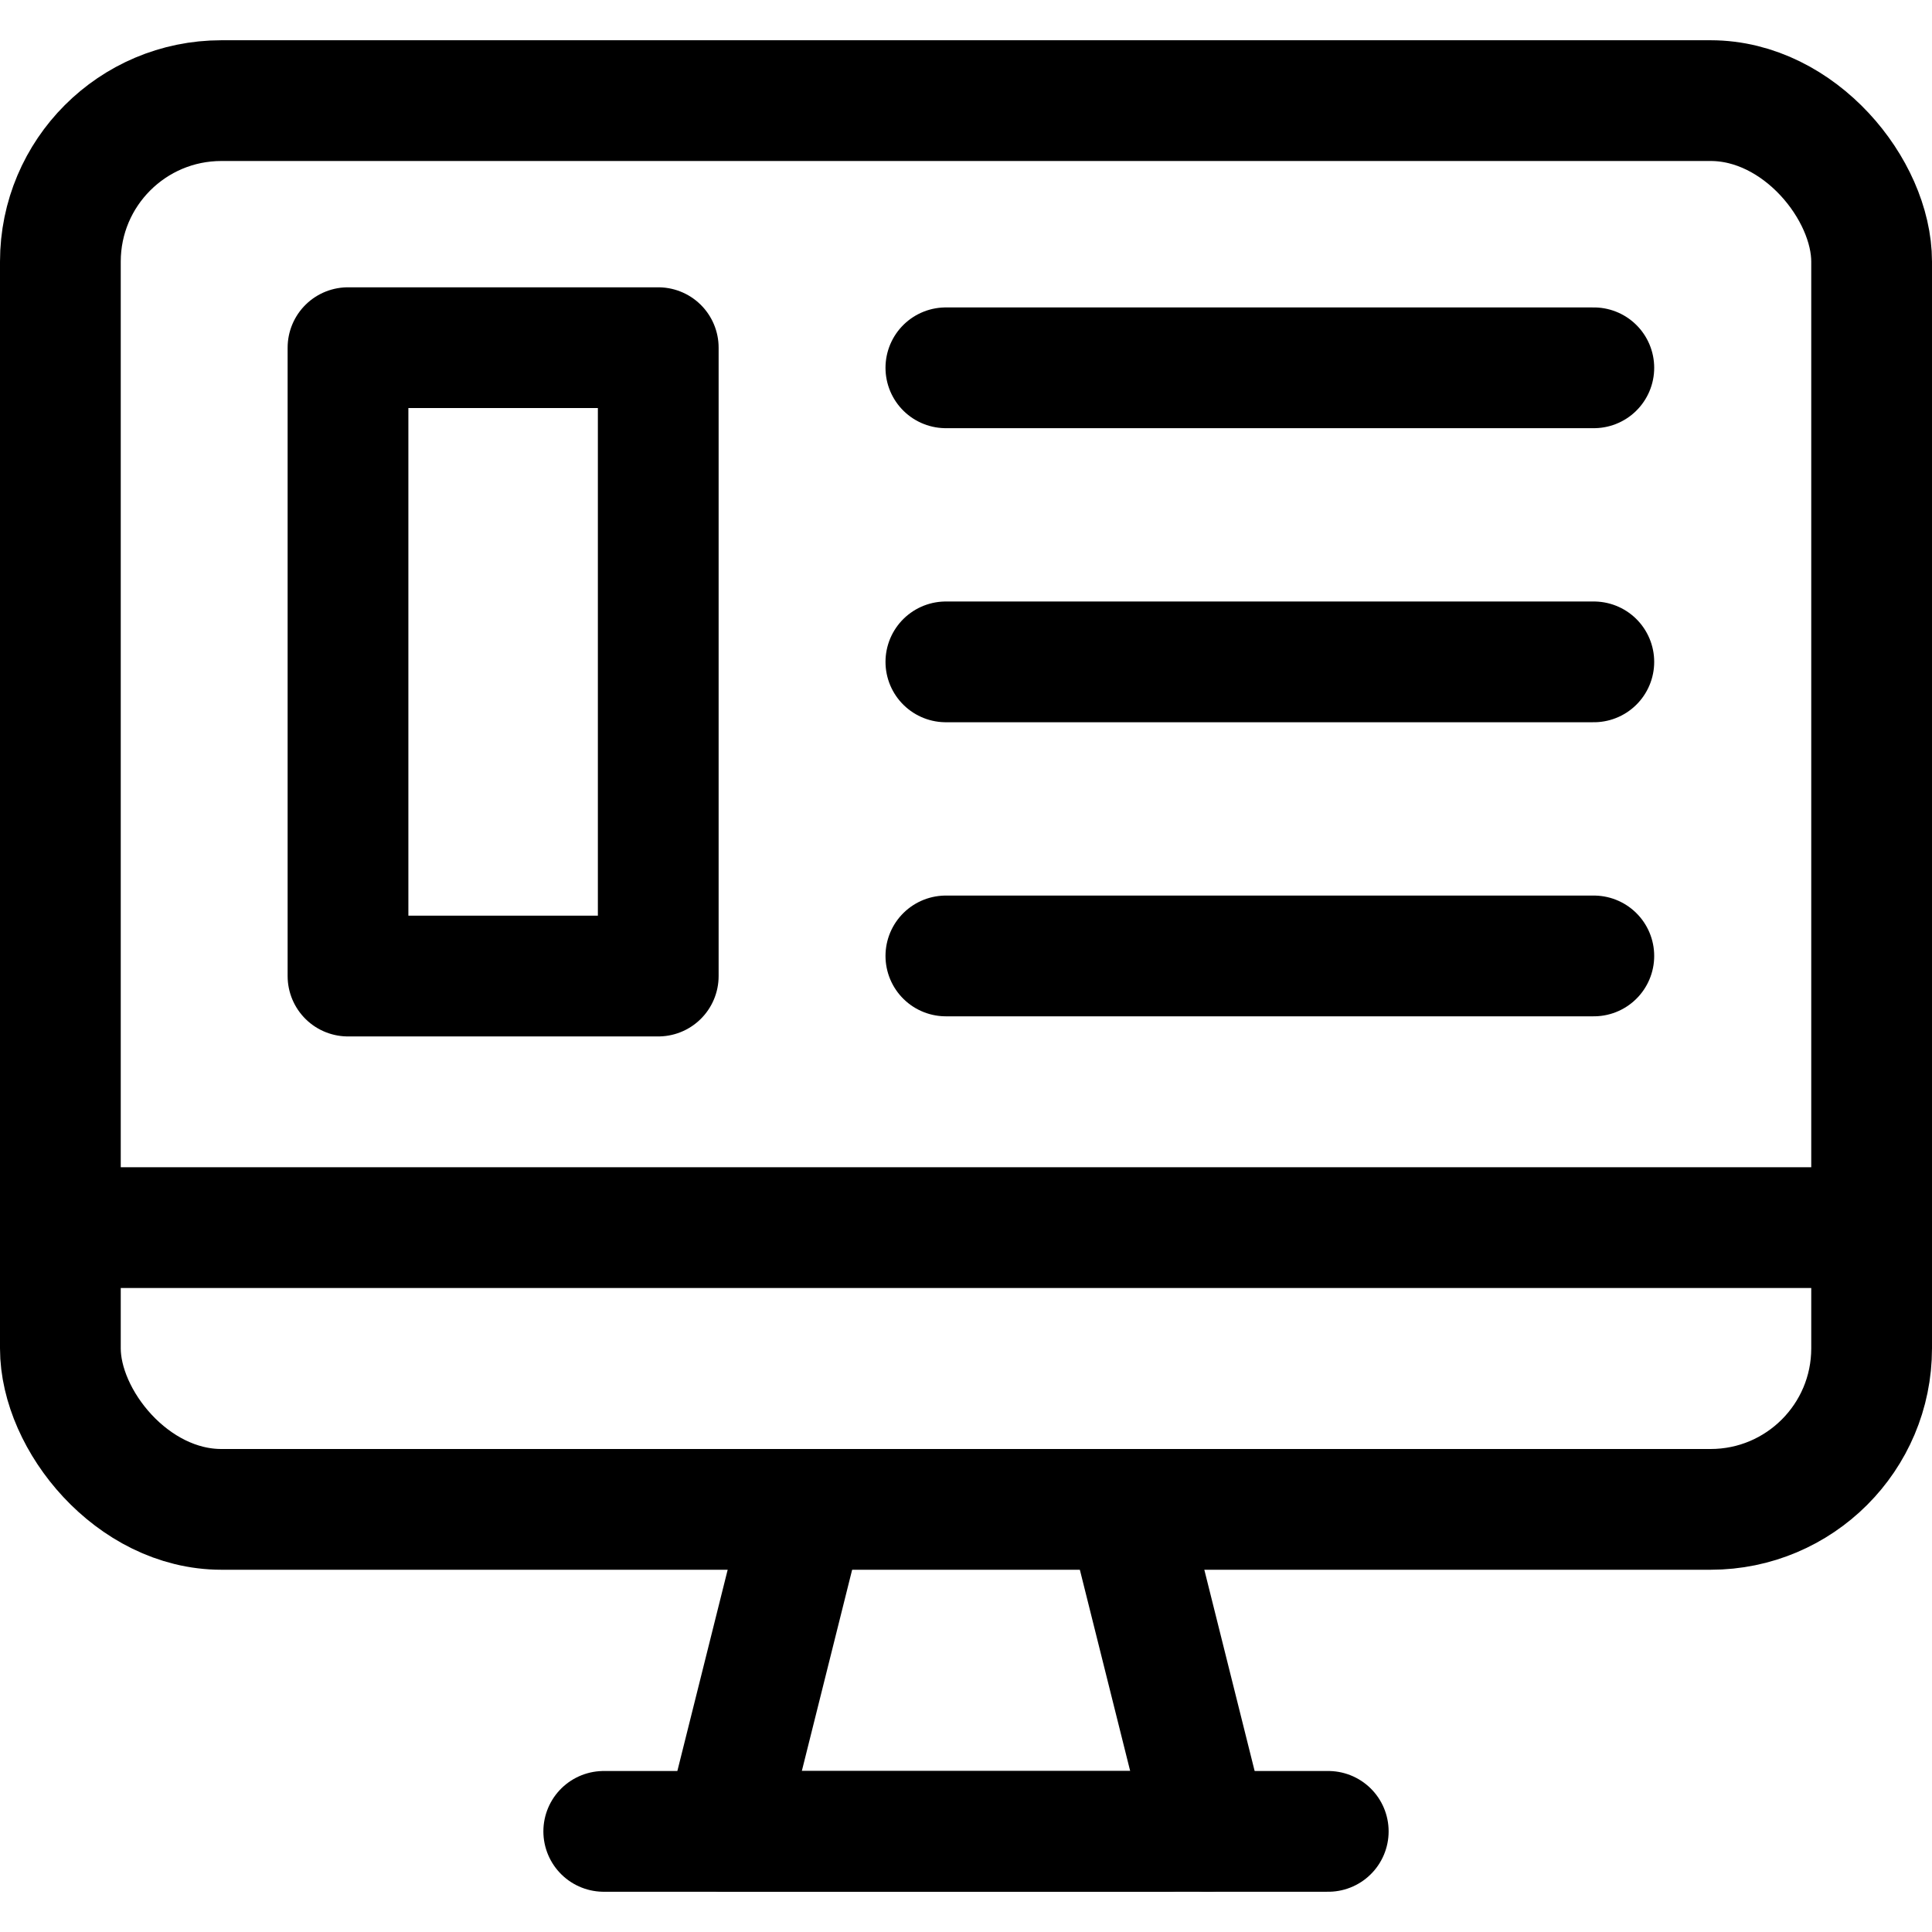 <?xml version="1.0" encoding="UTF-8"?>
<svg xmlns="http://www.w3.org/2000/svg" viewBox="0 0 24 24" stroke-width="1.5px" height="70" width="70">
  <defs></defs>
  <rect x="0.75" y="1.25" width="22.5" height="17.5" rx="2" fill="none" stroke="#000000" stroke-linecap="round" stroke-linejoin="round"></rect>
  <line x1="10" y1="18.75" x2="9" y2="22.75" fill="none" stroke="#000000" stroke-linecap="round" stroke-linejoin="round"></line>
  <line x1="9" y1="22.75" x2="14.5" y2="22.75" fill="none" stroke="#000000" stroke-linecap="round" stroke-linejoin="round"></line>
  <line x1="14" y1="18.75" x2="15" y2="22.75" fill="none" stroke="#000000" stroke-linecap="round" stroke-linejoin="round"></line>
  <line x1="16.5" y1="22.75" x2="7.5" y2="22.75" fill="none" stroke="#000000" stroke-linecap="round" stroke-linejoin="round"></line>
  <line x1="0.75" y1="15.25" x2="23.25" y2="15.25" fill="none" stroke="#000000" stroke-linecap="round" stroke-linejoin="round"></line>
  <rect x="4.323" y="4.319" width="3.854" height="7.806" fill="none" stroke="#000000" stroke-linecap="round" stroke-linejoin="round"></rect>
  <line x1="11.75" y1="4.569" x2="19.799" y2="4.569" fill="none" stroke="#000000" stroke-linecap="round" stroke-linejoin="round"></line>
  <line x1="11.75" y1="8.222" x2="19.799" y2="8.222" fill="none" stroke="#000000" stroke-linecap="round" stroke-linejoin="round"></line>
  <line x1="11.75" y1="11.875" x2="19.799" y2="11.875" fill="none" stroke="#000000" stroke-linecap="round" stroke-linejoin="round"></line>
</svg>
